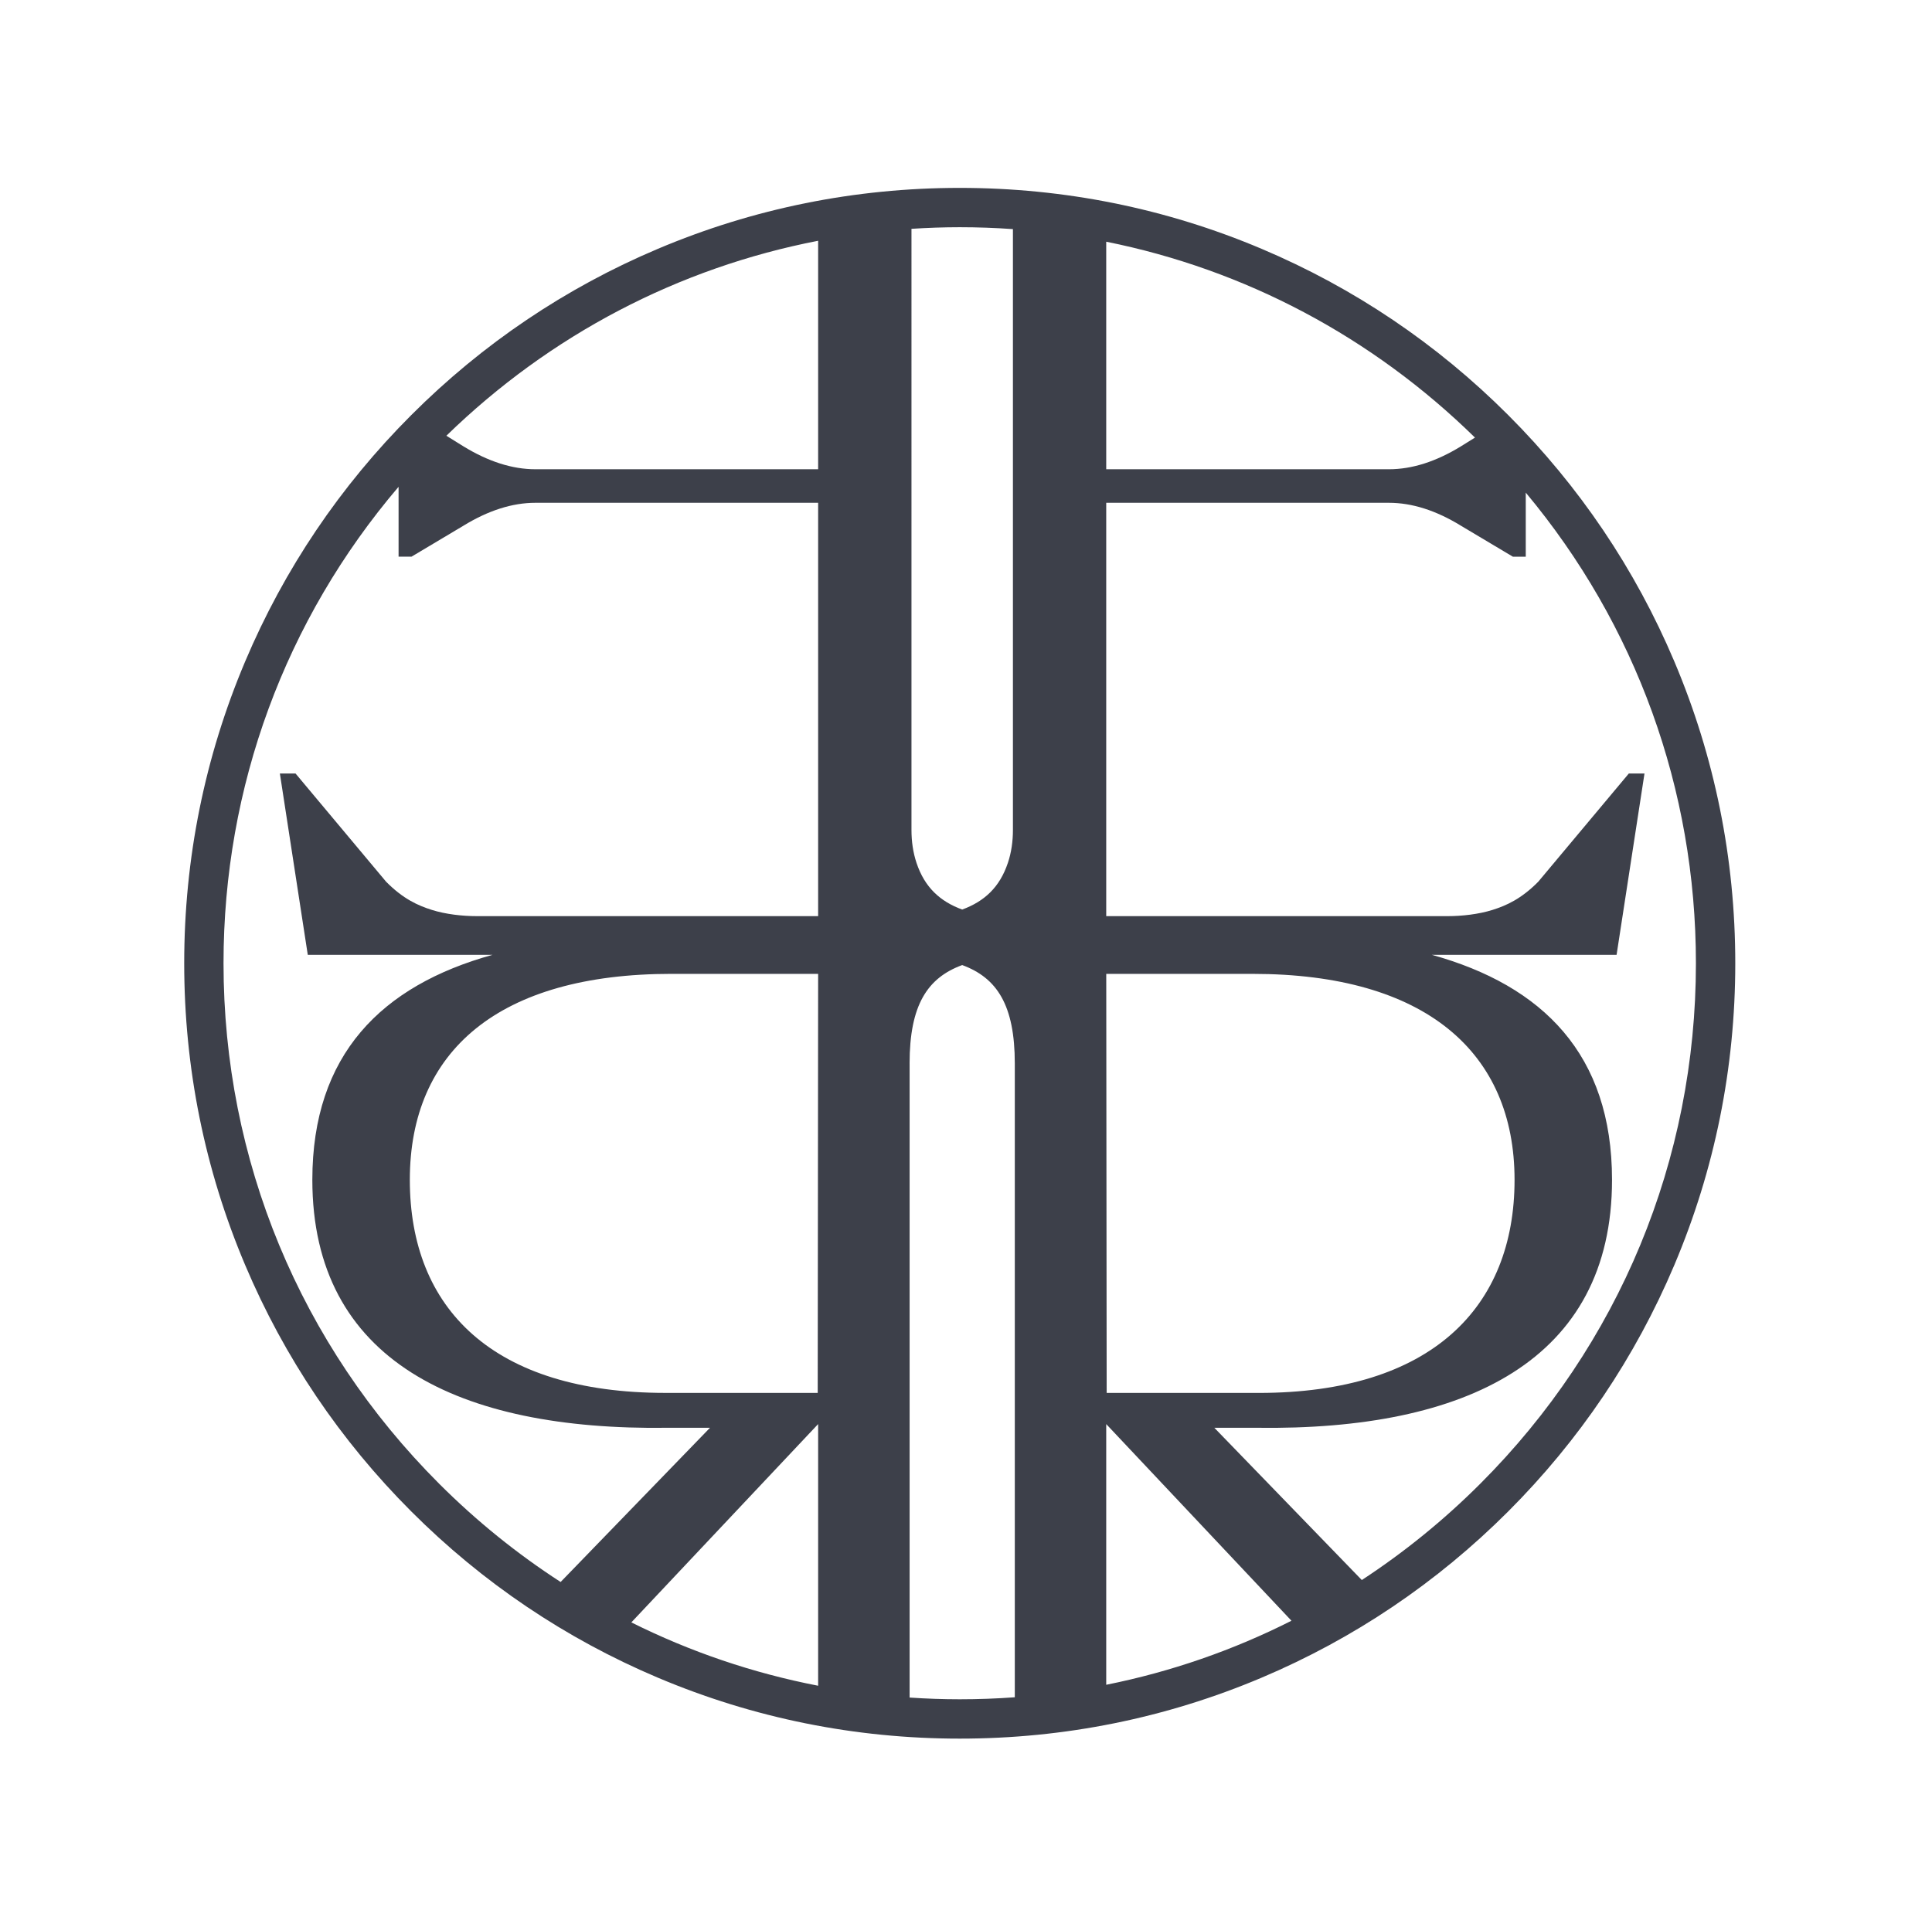 <?xml version="1.0" encoding="UTF-8"?>
<svg xmlns="http://www.w3.org/2000/svg" id="Layer_1" data-name="Layer 1" viewBox="0 0 867.46 862.14">
  <defs>
    <style>
      .cls-1 {
        fill: #3d404a;
      }
    </style>
  </defs>
  <path class="cls-1" d="M677.14,678.81c31.98-31.98,57.08-69.21,74.62-110.68,18.16-42.94,27.37-88.54,27.37-135.54s-9.21-92.61-27.37-135.54c-17.54-41.47-42.65-78.7-74.62-110.68-31.98-31.98-69.21-57.08-110.68-74.62-42.93-18.16-88.54-27.37-135.54-27.37s-92.61,9.21-135.54,27.37c-41.47,17.54-78.7,42.64-110.68,74.62-31.98,31.98-57.08,69.21-74.62,110.68-18.16,42.94-27.37,88.54-27.37,135.54s9.21,92.61,27.37,135.54c17.54,41.47,42.64,78.7,74.62,110.68,31.98,31.98,69.21,57.08,110.68,74.62,42.94,18.16,88.54,27.37,135.54,27.37s92.61-9.21,135.54-27.37c41.47-17.54,78.7-42.65,110.68-74.62ZM367.34,437.36l-.19,188.18h-68.3c-77.51,0-114.84-37.81-114.84-95.7s40-92.49,117.51-92.49h65.83ZM562.52,437.36c77.51,0,117.51,35.23,117.51,92.49s-37.34,95.7-114.84,95.7h-68.3l-.19-188.18h65.83ZM564.4,641.21c93.76,1.26,159.39-30.2,159.39-111.36,0-56.25-31.04-87.21-80.92-101.05h82.97l12.53-81.43h-7.03l-40.66,48.59c-7.61,7.71-14.32,10.72-20.54,12.67-6.22,1.97-13.79,2.8-20.11,2.8h-153.34v-185.63h126.93c10.39,0,21.19,3.44,32.41,10.34l23.24,13.86h5.79v-28.77c49.46,59.26,76.4,133.24,76.4,211.36,0,88.29-34.38,171.3-96.82,233.73-16.4,16.4-34.23,30.84-53.19,43.26l-66.21-68.37h19.15ZM656.03,200.4c-11.22,6.89-22.01,10.34-32.41,10.34h-126.93v-102.19c62.15,12.48,119.35,42.65,165.57,87.97l-6.23,3.87ZM452.52,387.54c-3.66,10.93-10.52,17.26-20.5,20.93-9.98-3.67-16.85-10-20.5-20.93-1.59-4.76-2.27-9.77-2.27-14.78V102.76c7.18-.46,14.41-.72,21.67-.72,8.01,0,15.97.29,23.88.85v269.86c0,5.01-.68,10.03-2.27,14.78ZM367.34,210.74h-126.93c-10.39,0-21.19-3.45-32.41-10.34l-7.58-4.71c46.62-45.39,104.3-75.43,166.92-87.56v102.62ZM184.76,250l23.24-13.86c11.22-6.89,22.01-10.34,32.41-10.34h126.93v185.63h-153.34c-6.32,0-13.89-.83-20.11-2.8-6.22-1.95-12.93-4.96-20.54-12.67l-40.66-48.59h-7.03l12.53,81.43h82.97c-49.88,13.85-80.92,44.81-80.92,101.05,0,81.16,65.63,112.62,159.39,111.36h19.15l-67.06,69.25c-19.47-12.61-37.76-27.35-54.55-44.14-62.43-62.43-96.81-145.44-96.81-233.73,0-79.28,27.74-154.29,78.6-213.98v31.39h5.79ZM367.34,639.55v117.5c-29.24-5.67-57.4-15.23-83.87-28.45l83.87-89.06ZM408.4,477.63c0-26.24,7.99-38.48,23.62-44.23,15.63,5.74,23.62,17.99,23.62,44.23v284.6c-8.19.6-16.43.9-24.72.9-7.55,0-15.05-.27-22.51-.77v-284.74ZM496.69,639.55l83.17,88.31c-26.24,13.27-54.16,22.94-83.17,28.76v-117.07Z"></path>
</svg>
